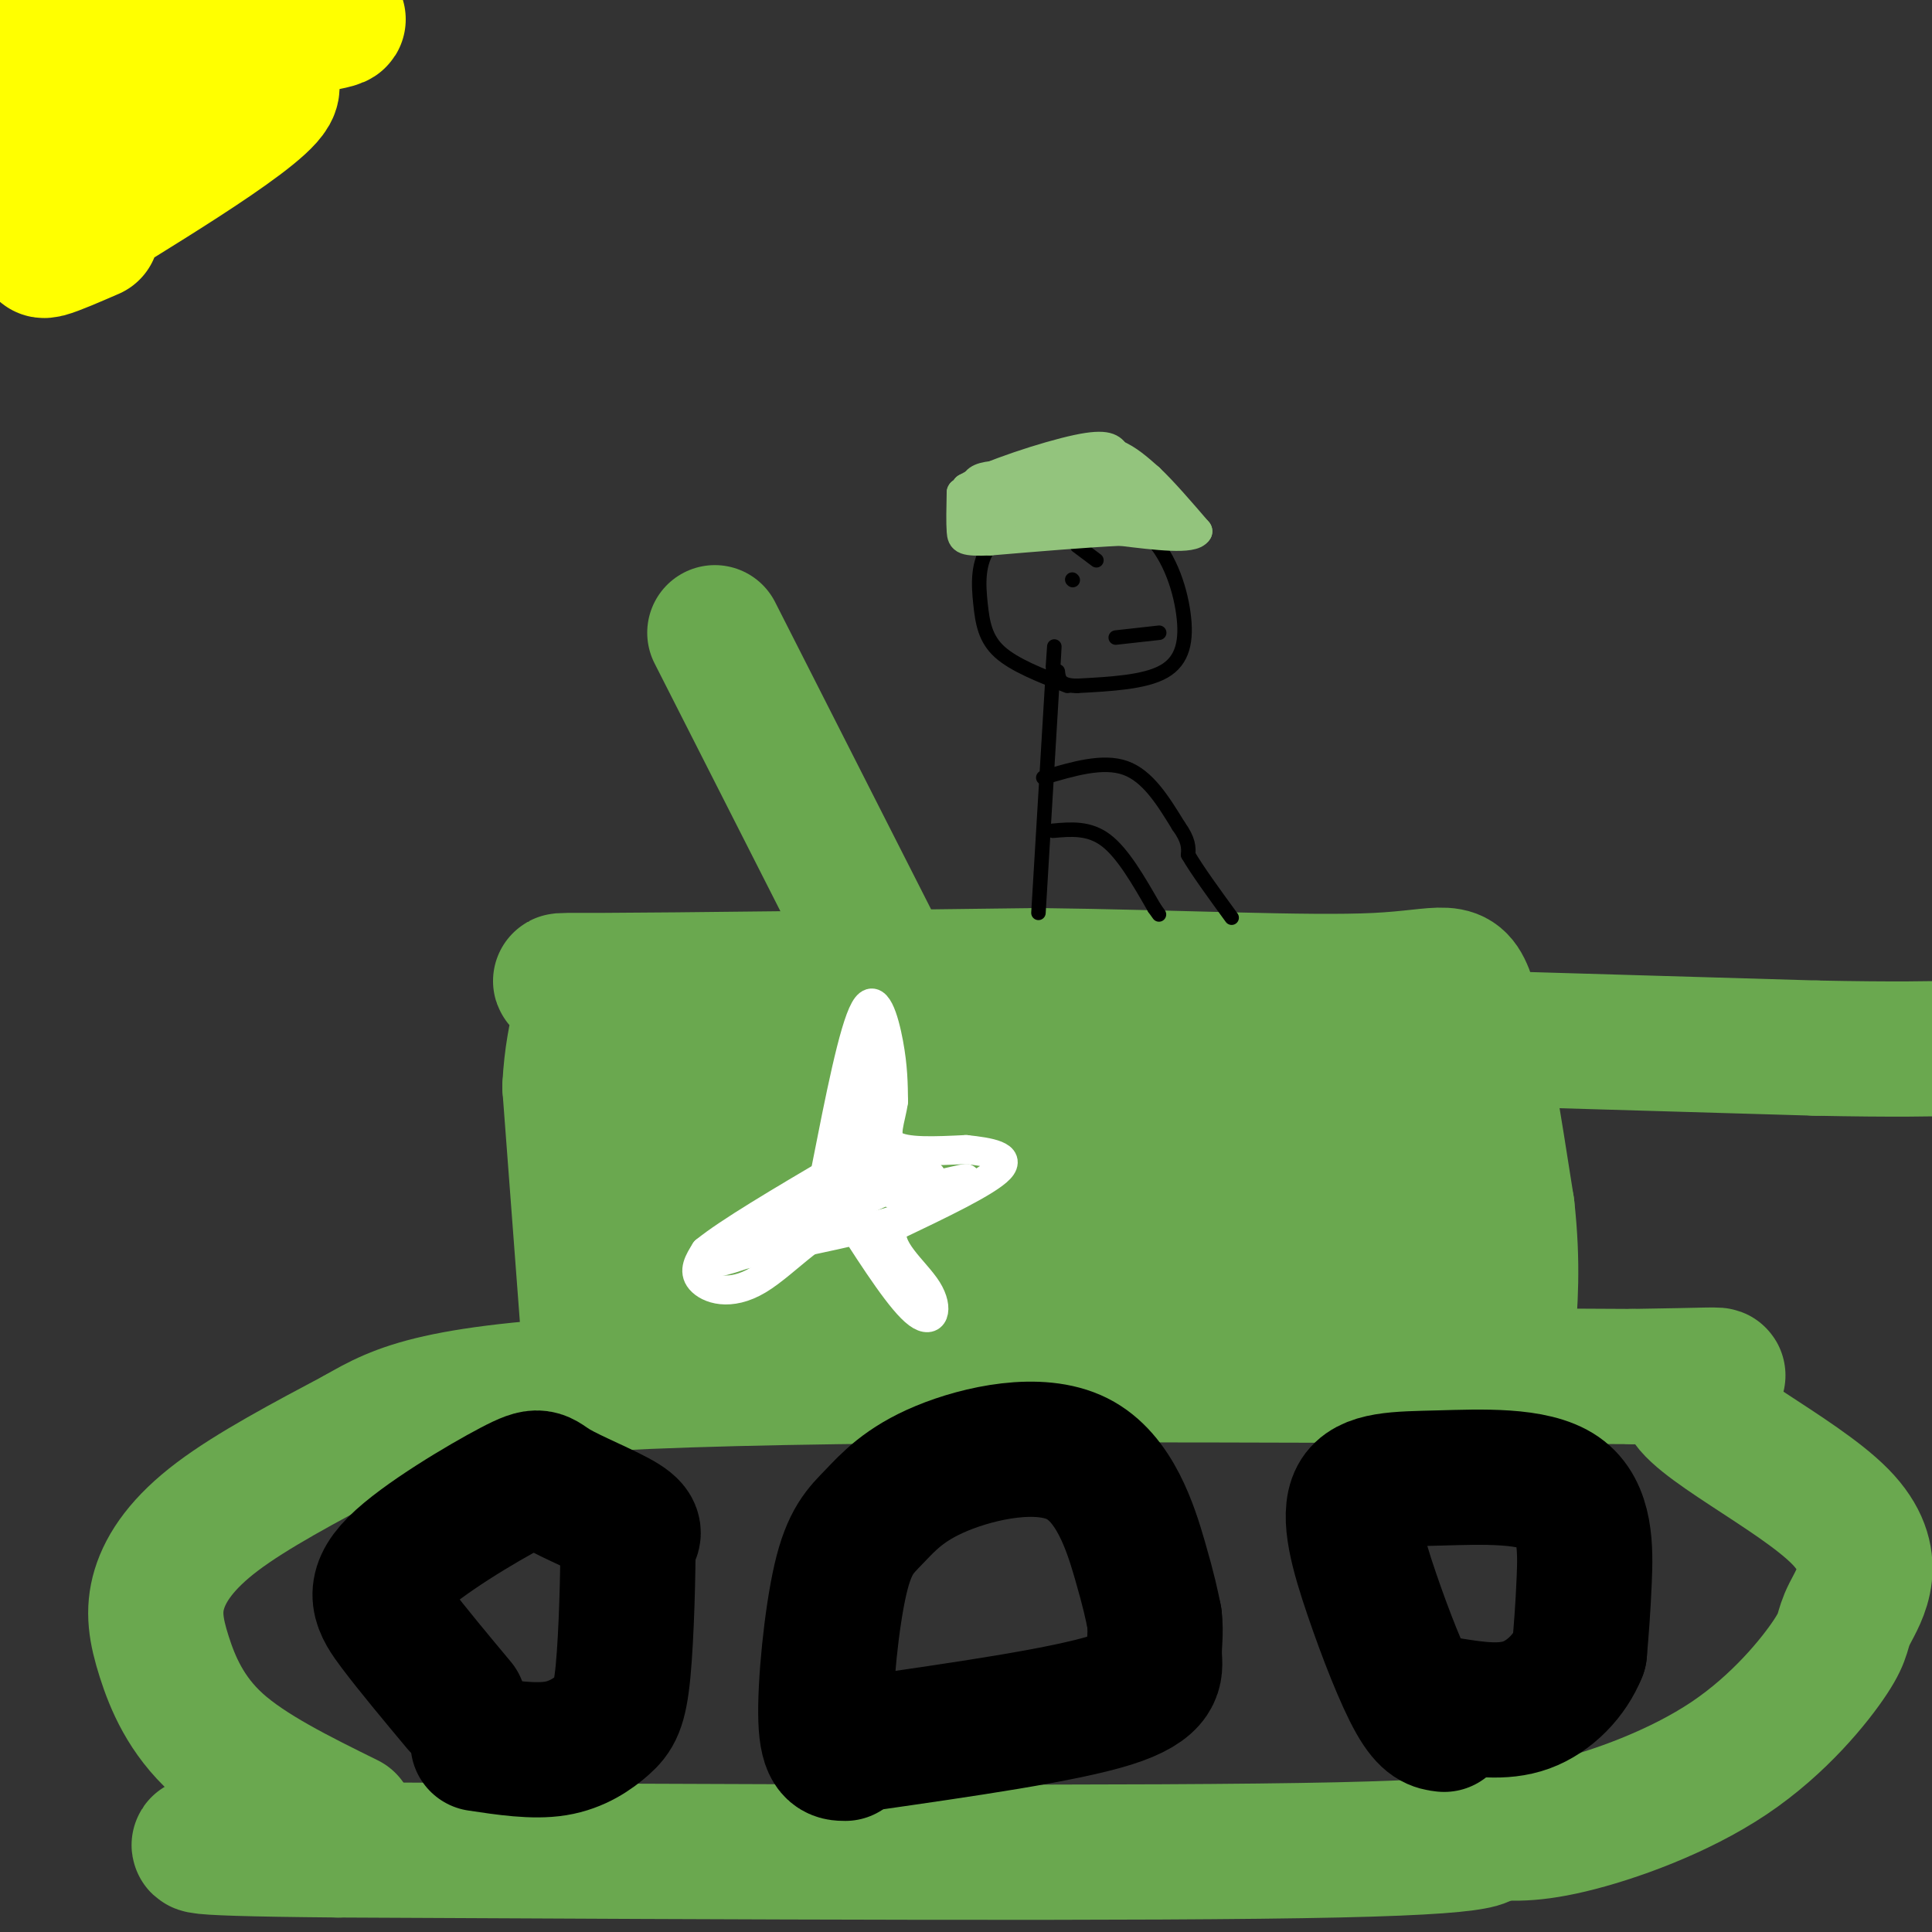 <svg viewBox='0 0 400 400' version='1.1' xmlns='http://www.w3.org/2000/svg' xmlns:xlink='http://www.w3.org/1999/xlink'><rect x="0" y="0" width="400" height="400" fill="#333333" stroke="none"/><g fill='none' stroke='#6aa84f' stroke-width='28' stroke-linecap='round' stroke-linejoin='round'><path d='M72,377c-10.246,-5.056 -20.491,-10.112 -27,-16c-6.509,-5.888 -9.281,-12.609 -11,-18c-1.719,-5.391 -2.386,-9.451 -1,-14c1.386,-4.549 4.825,-9.585 12,-15c7.175,-5.415 18.088,-11.207 29,-17'/><path d='M74,297c8.778,-5.044 16.222,-9.156 60,-11c43.778,-1.844 123.889,-1.422 204,-1'/><path d='M338,285c32.143,-0.460 10.500,-1.109 11,4c0.500,5.109 23.144,15.976 32,25c8.856,9.024 3.926,16.205 2,20c-1.926,3.795 -0.846,4.203 -4,9c-3.154,4.797 -10.541,13.984 -21,21c-10.459,7.016 -23.988,11.862 -33,14c-9.012,2.138 -13.506,1.569 -18,1'/><path d='M307,379c-0.267,1.044 8.067,3.156 -30,4c-38.067,0.844 -122.533,0.422 -207,0'/><path d='M70,383c-38.167,-0.333 -30.083,-1.167 -22,-2'/><path d='M122,278c0.000,0.000 -4.000,-53.000 -4,-53'/><path d='M118,225c0.607,-12.619 4.125,-17.667 2,-20c-2.125,-2.333 -9.893,-1.952 5,-2c14.893,-0.048 52.446,-0.524 90,-1'/><path d='M215,202c28.726,0.345 55.542,1.708 70,1c14.458,-0.708 16.560,-3.488 19,4c2.440,7.488 5.220,25.244 8,43'/><path d='M312,250c1.333,11.833 0.667,19.917 0,28'/><path d='M181,196c0.000,0.000 -33.000,-65.000 -33,-65'/><path d='M129,221c0.000,0.000 104.000,4.000 104,4'/><path d='M233,225c27.369,-0.036 43.792,-2.125 52,0c8.208,2.125 8.202,8.464 8,13c-0.202,4.536 -0.601,7.268 -1,10'/><path d='M292,248c1.933,4.400 7.267,10.400 -5,14c-12.267,3.600 -42.133,4.800 -72,6'/><path d='M215,268c-27.043,1.984 -58.651,3.944 -72,4c-13.349,0.056 -8.440,-1.793 -8,-6c0.440,-4.207 -3.589,-10.774 -1,-15c2.589,-4.226 11.794,-6.113 21,-8'/><path d='M155,243c22.833,-1.500 69.417,-1.250 116,-1'/><path d='M271,242c20.737,0.088 14.579,0.807 12,2c-2.579,1.193 -1.579,2.860 1,5c2.579,2.140 6.737,4.754 -17,6c-23.737,1.246 -75.368,1.123 -127,1'/><path d='M140,256c-19.167,0.000 -3.583,-0.500 12,-1'/><path d='M308,215c0.000,0.000 68.000,2.000 68,2'/><path d='M376,217c16.500,0.333 23.750,0.167 31,0'/></g>
<g fill='none' stroke='#000000' stroke-width='28' stroke-linecap='round' stroke-linejoin='round'><path d='M95,353c-4.810,-5.762 -9.620,-11.525 -13,-16c-3.380,-4.475 -5.331,-7.663 0,-13c5.331,-5.337 17.944,-12.822 24,-16c6.056,-3.178 5.553,-2.048 9,0c3.447,2.048 10.842,5.014 14,7c3.158,1.986 2.079,2.993 1,4'/><path d='M130,319c0.062,6.150 -0.282,19.525 -1,27c-0.718,7.475 -1.809,9.051 -4,11c-2.191,1.949 -5.483,4.271 -10,5c-4.517,0.729 -10.258,-0.136 -16,-1'/><path d='M175,363c-1.878,-0.003 -3.756,-0.005 -4,-7c-0.244,-6.995 1.146,-20.982 3,-29c1.854,-8.018 4.174,-10.065 7,-13c2.826,-2.935 6.160,-6.756 14,-10c7.840,-3.244 20.188,-5.912 28,-2c7.812,3.912 11.089,14.403 13,21c1.911,6.597 2.455,9.298 3,12'/><path d='M239,335c0.393,3.238 -0.125,5.333 0,8c0.125,2.667 0.893,5.905 -9,9c-9.893,3.095 -30.446,6.048 -51,9'/><path d='M299,357c-1.694,-0.198 -3.389,-0.396 -6,-5c-2.611,-4.604 -6.139,-13.613 -9,-22c-2.861,-8.387 -5.057,-16.154 -3,-20c2.057,-3.846 8.366,-3.773 17,-4c8.634,-0.227 19.594,-0.753 25,3c5.406,3.753 5.259,11.787 5,18c-0.259,6.213 -0.629,10.607 -1,15'/><path d='M327,342c-1.889,4.778 -6.111,9.222 -11,11c-4.889,1.778 -10.444,0.889 -16,0'/></g>
<g fill='none' stroke='#000000' stroke-width='3' stroke-linecap='round' stroke-linejoin='round'><path d='M215,189c0.000,0.000 3.000,-50.000 3,-50'/><path d='M218,139c0.500,-8.500 0.250,-4.750 0,-1'/><path d='M221,142c-5.488,-2.137 -10.976,-4.274 -14,-7c-3.024,-2.726 -3.583,-6.042 -4,-10c-0.417,-3.958 -0.690,-8.560 2,-12c2.690,-3.440 8.345,-5.720 14,-8'/><path d='M219,105c5.751,-0.954 13.129,0.662 18,5c4.871,4.338 7.234,11.399 8,17c0.766,5.601 -0.067,9.743 -4,12c-3.933,2.257 -10.967,2.628 -18,3'/><path d='M223,142c-3.667,0.000 -3.833,-1.500 -4,-3'/><path d='M222,120c0.000,0.000 0.100,0.100 0.1,0.1'/><path d='M223,113c0.000,0.000 4.000,3.000 4,3'/><path d='M240,131c0.000,0.000 -9.000,1.000 -9,1'/><path d='M216,161c6.167,-1.833 12.333,-3.667 17,-2c4.667,1.667 7.833,6.833 11,12'/><path d='M244,171c2.167,3.000 2.083,4.500 2,6'/><path d='M246,177c1.833,3.167 5.417,8.083 9,13'/><path d='M218,172c3.750,-0.333 7.500,-0.667 11,2c3.500,2.667 6.750,8.333 10,14'/><path d='M239,188c1.667,2.333 0.833,1.167 0,0'/></g>
<g fill='none' stroke='#93c47d' stroke-width='6' stroke-linecap='round' stroke-linejoin='round'><path d='M206,110c-2.500,-0.750 -5.000,-1.500 -6,-3c-1.000,-1.500 -0.500,-3.750 0,-6'/><path d='M200,101c4.756,-2.756 16.644,-6.644 23,-8c6.356,-1.356 7.178,-0.178 8,1'/><path d='M231,94c2.500,1.000 4.750,3.000 7,5'/><path d='M238,99c2.833,2.667 6.417,6.833 10,11'/><path d='M248,110c-1.000,1.833 -8.500,0.917 -16,0'/><path d='M232,110c-7.167,0.333 -17.083,1.167 -27,2'/><path d='M205,112c-5.533,0.222 -5.867,-0.222 -6,-2c-0.133,-1.778 -0.067,-4.889 0,-8'/><path d='M199,102c0.133,-0.267 0.467,3.067 4,4c3.533,0.933 10.267,-0.533 17,-2'/><path d='M220,104c5.667,-0.333 11.333,-0.167 17,0'/><path d='M237,104c-1.667,0.333 -14.333,1.167 -27,2'/><path d='M210,106c-5.578,0.622 -6.022,1.178 -4,0c2.022,-1.178 6.511,-4.089 11,-7'/><path d='M217,99c4.600,-1.844 10.600,-2.956 14,-2c3.400,0.956 4.200,3.978 5,7'/><path d='M236,104c-0.333,1.000 -3.667,0.000 -7,-1'/><path d='M229,103c-4.119,-1.024 -10.917,-3.083 -16,-4c-5.083,-0.917 -8.452,-0.690 -10,0c-1.548,0.690 -1.274,1.845 -1,3'/><path d='M202,102c5.500,0.500 19.750,0.250 34,0'/><path d='M236,102c7.000,0.833 7.500,2.917 8,5'/><path d='M244,107c0.167,1.167 -3.417,1.583 -7,2'/></g>
<g fill='none' stroke='#ffffff' stroke-width='6' stroke-linecap='round' stroke-linejoin='round'><path d='M171,242c2.844,-14.444 5.689,-28.889 8,-33c2.311,-4.111 4.089,2.111 5,7c0.911,4.889 0.956,8.444 1,12'/><path d='M185,228c-0.511,3.822 -2.289,7.378 0,9c2.289,1.622 8.644,1.311 15,1'/><path d='M200,238c4.867,0.511 9.533,1.289 7,4c-2.533,2.711 -12.267,7.356 -22,12'/><path d='M185,254c-1.869,4.274 4.458,8.958 7,13c2.542,4.042 1.298,7.440 -2,5c-3.298,-2.440 -8.649,-10.720 -14,-19'/><path d='M176,253c-5.738,-0.298 -13.083,8.458 -19,12c-5.917,3.542 -10.405,1.869 -12,0c-1.595,-1.869 -0.298,-3.935 1,-6'/><path d='M146,259c4.667,-3.833 15.833,-10.417 27,-17'/><path d='M173,242c4.905,-8.012 3.667,-19.542 4,-25c0.333,-5.458 2.238,-4.845 3,0c0.762,4.845 0.381,13.923 0,23'/><path d='M180,240c-3.500,6.000 -12.250,9.500 -21,13'/><path d='M159,253c-5.089,3.533 -7.311,5.867 -4,4c3.311,-1.867 12.156,-7.933 21,-14'/><path d='M176,243c6.956,-2.222 13.844,-0.778 16,0c2.156,0.778 -0.422,0.889 -3,1'/><path d='M189,244c-6.000,2.667 -19.500,8.833 -33,15'/><path d='M156,259c-7.571,2.905 -10.000,2.667 -3,1c7.000,-1.667 23.429,-4.762 31,-7c7.571,-2.238 6.286,-3.619 5,-5'/><path d='M189,248c3.800,-1.800 10.800,-3.800 11,-4c0.200,-0.200 -6.400,1.400 -13,3'/><path d='M187,247c-2.500,0.500 -2.250,0.250 -2,0'/></g>
<g fill='none' stroke='#ffff00' stroke-width='28' stroke-linecap='round' stroke-linejoin='round'><path d='M19,48c-7.690,3.333 -15.381,6.667 -5,0c10.381,-6.667 38.833,-23.333 42,-29c3.167,-5.667 -18.952,-0.333 -33,4c-14.048,4.333 -20.024,7.667 -26,11'/><path d='M-1,34c6.583,-7.667 13.167,-15.333 12,-17c-1.167,-1.667 -10.083,2.667 -19,7'/><path d='M14,14c11.417,-2.583 22.833,-5.167 20,-6c-2.833,-0.833 -19.917,0.083 -37,1'/><path d='M5,6c6.449,-2.053 12.898,-4.107 14,-5c1.102,-0.893 -3.144,-0.626 -9,0c-5.856,0.626 -13.322,1.611 -8,3c5.322,1.389 23.433,3.182 39,3c15.567,-0.182 28.591,-2.338 29,-3c0.409,-0.662 -11.795,0.169 -24,1'/><path d='M46,5c-11.000,1.167 -26.500,3.583 -42,6'/></g>
</svg>